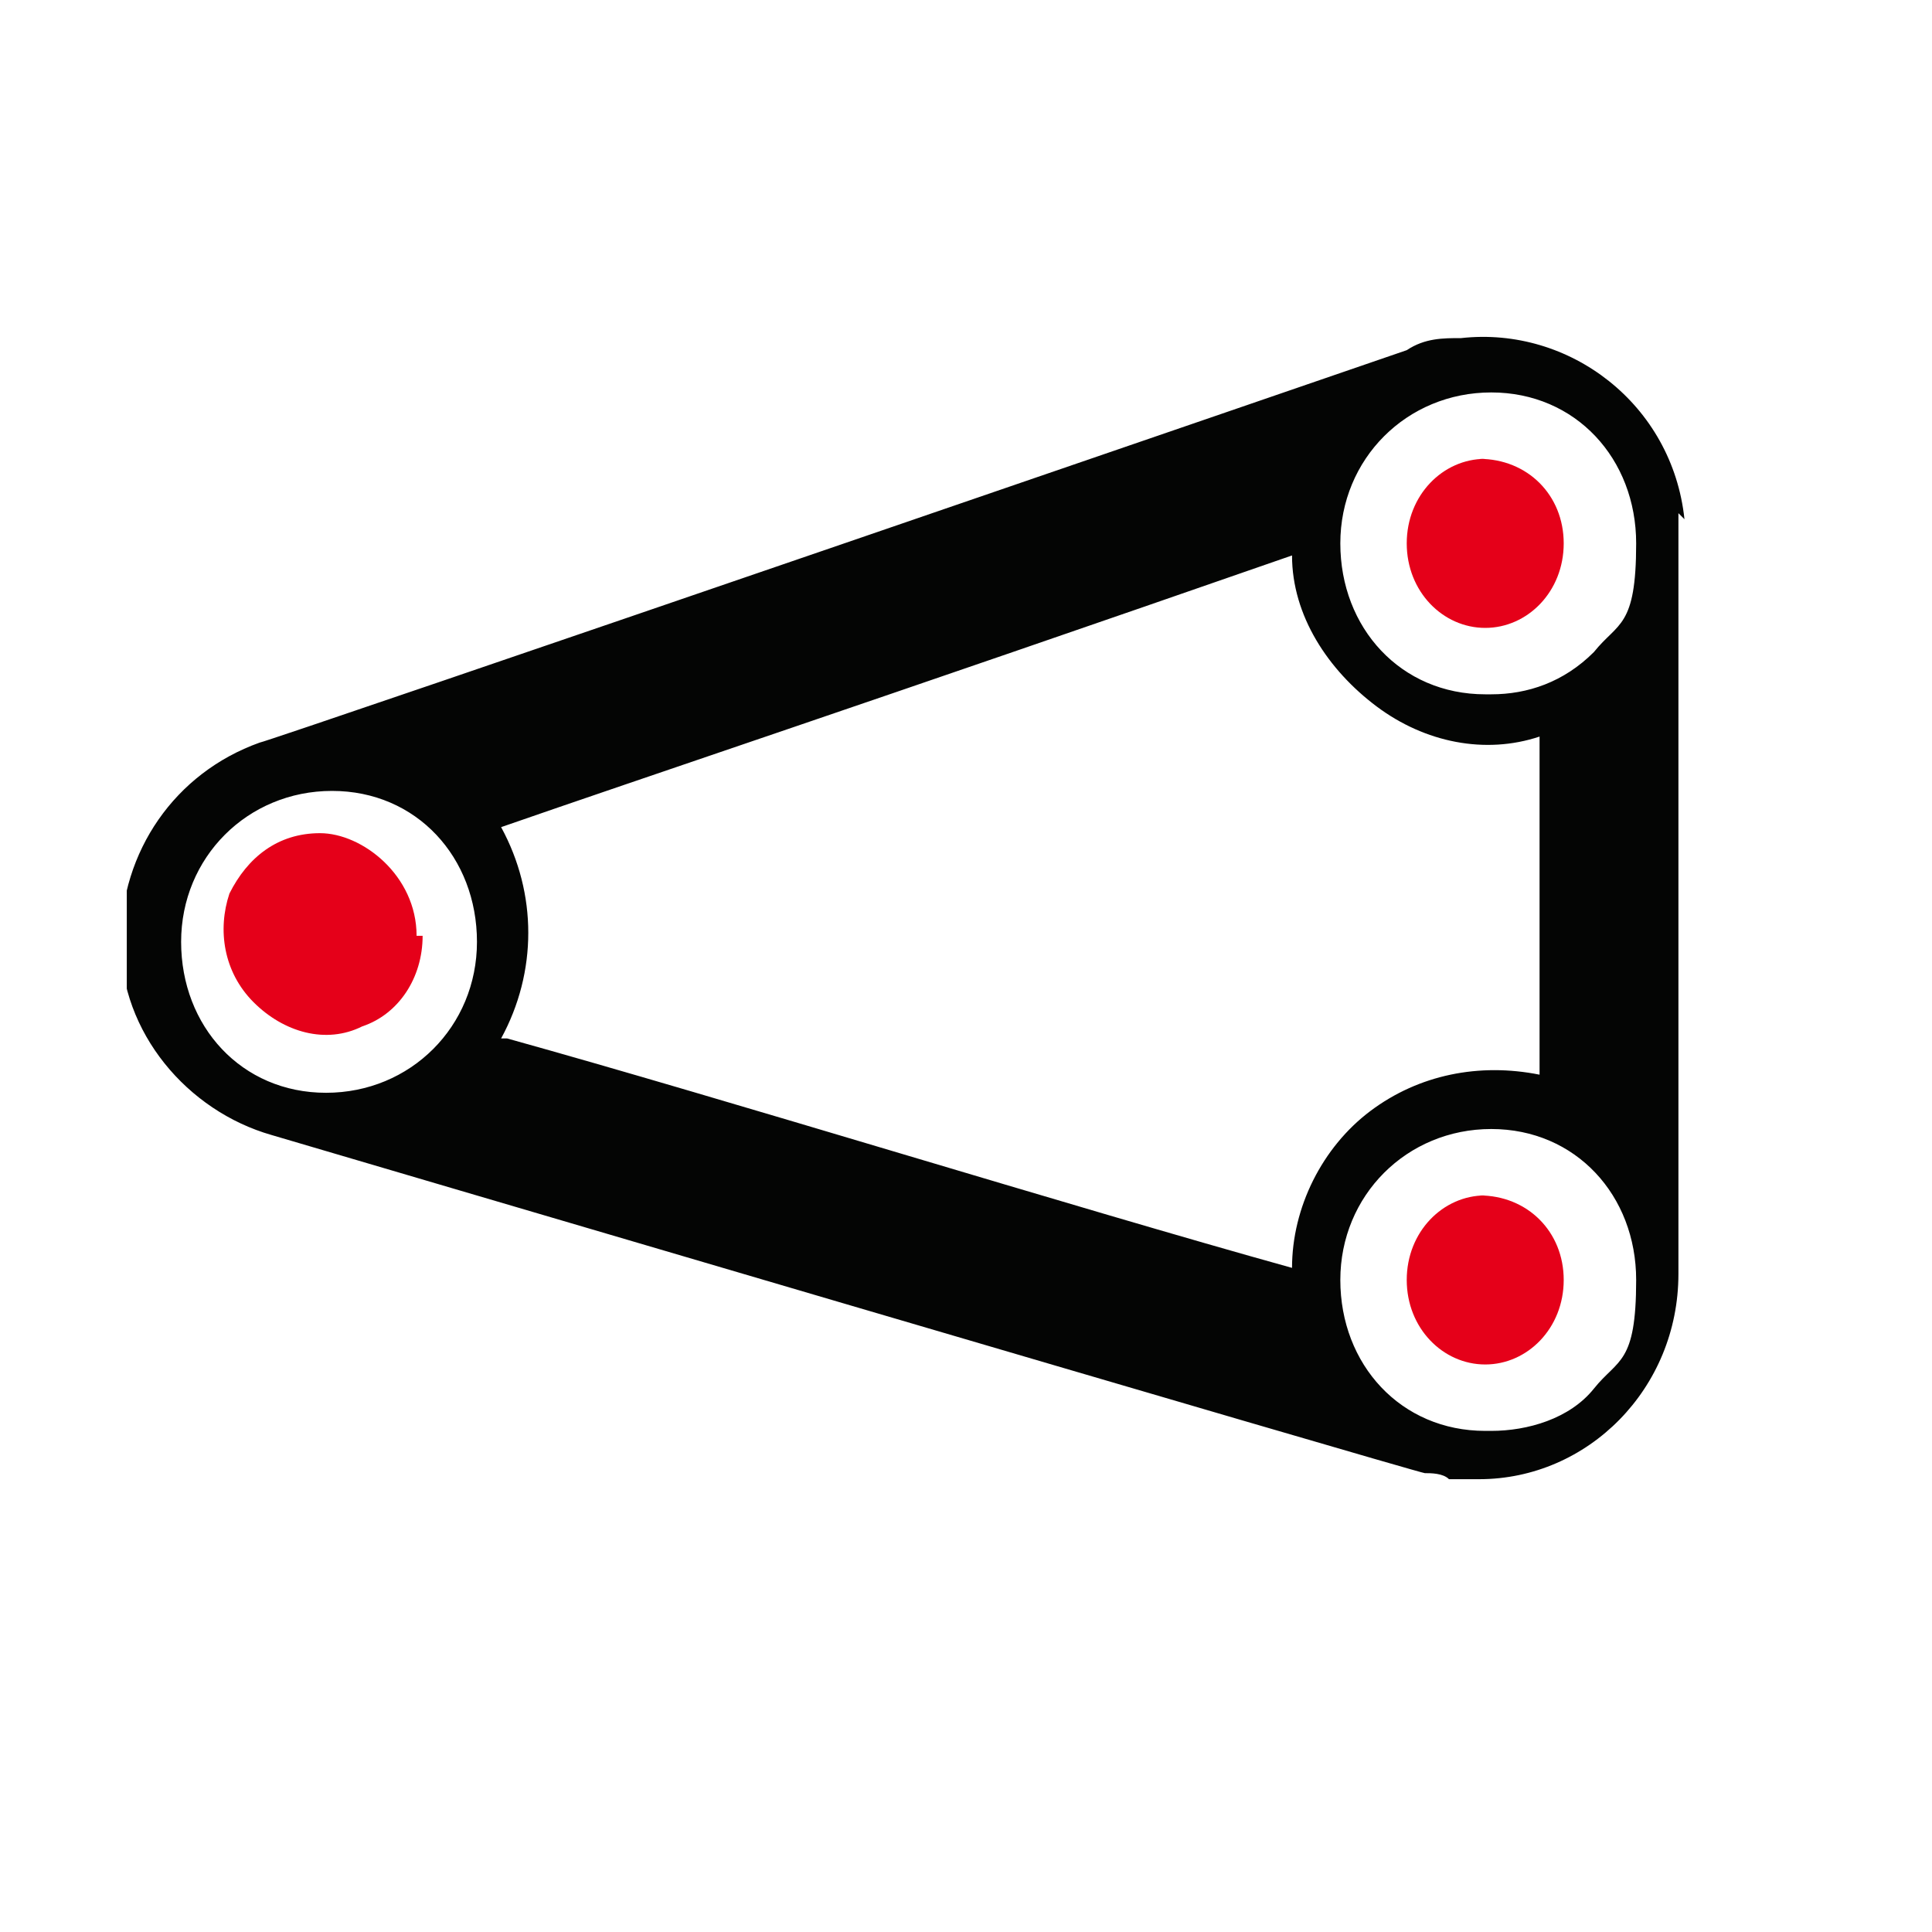 <?xml version="1.0" encoding="UTF-8"?>
<svg id="Layer_1" xmlns="http://www.w3.org/2000/svg" width="11.3mm" height="11.3mm" xmlns:xlink="http://www.w3.org/1999/xlink" version="1.1" viewBox="0 0 32 32">
  <!-- Generator: Adobe Illustrator 29.2.1, SVG Export Plug-In . SVG Version: 2.1.0 Build 116)  -->
  <defs>
    <style>
      .st0 {
        fill: none;
      }

      .st1 {
        fill: #040504;
      }

      .st2 {
        fill: #e50019;
      }

      .st3 {
        fill: #fff;
      }

      .st4 {
        clip-path: url(#clippath);
      }
    </style>
    <clipPath id="clippath">
      <rect class="st0" x="2.1" y="5.5" width="25.8" height="19"/>
    </clipPath>
  </defs>
  <g id="surface1">
    <rect class="st3" y="0" width="32" height="32"/>
    <path class="st2" d="M7,15.5c0,.7-.4,1.3-1,1.5-.6.3-1.3.1-1.8-.4s-.6-1.2-.4-1.8c.3-.6.8-1,1.5-1s1.6.7,1.6,1.7"/>
    <g class="st4">
      <path class="st1" d="M27.9,8.6c-.2-1.9-1.9-3.2-3.7-3h0c-.3,0-.6,0-.9.2,0,0-18.9,6.5-19,6.5-1.4.5-2.3,1.8-2.3,3.3s1.1,2.8,2.5,3.2c0,0,19,5.6,19.1,5.6s.3,0,.4.1h.5c1.8,0,3.3-1.5,3.3-3.4v-12.6M5.4,18.1c-1.4,0-2.4-1.1-2.4-2.5s1.1-2.5,2.5-2.5,2.4,1.1,2.4,2.5-1.1,2.5-2.5,2.5M8.3,17.2c.6-1.1.6-2.4,0-3.5,2.3-.8,6.2-2.1,13.1-4.5,0,1,.6,1.9,1.4,2.5s1.8.8,2.7.5v5.6c-1-.2-2,0-2.8.6s-1.3,1.6-1.3,2.6c-3.6-1-9.4-2.8-13-3.8M24.6,23.7c-1.4,0-2.4-1.1-2.4-2.5s1.1-2.5,2.5-2.5,2.4,1.1,2.4,2.5-.3,1.3-.7,1.8-1.1.7-1.7.7M24.6,11.5c-1.4,0-2.4-1.1-2.4-2.5s1.1-2.5,2.5-2.5,2.4,1.1,2.4,2.5-.3,1.3-.7,1.8c-.5.5-1.1.7-1.7.7"/>
    </g>
    <path class="st2" d="M24.6,7.6c-.7,0-1.3.6-1.3,1.4s.6,1.4,1.3,1.4,1.3-.6,1.3-1.4-.6-1.4-1.4-1.4"/>
    <path class="st2" d="M24.6,19.8c-.7,0-1.3.6-1.3,1.4s.6,1.4,1.3,1.4,1.3-.6,1.3-1.4-.6-1.4-1.4-1.4"/>
  </g>
</svg>